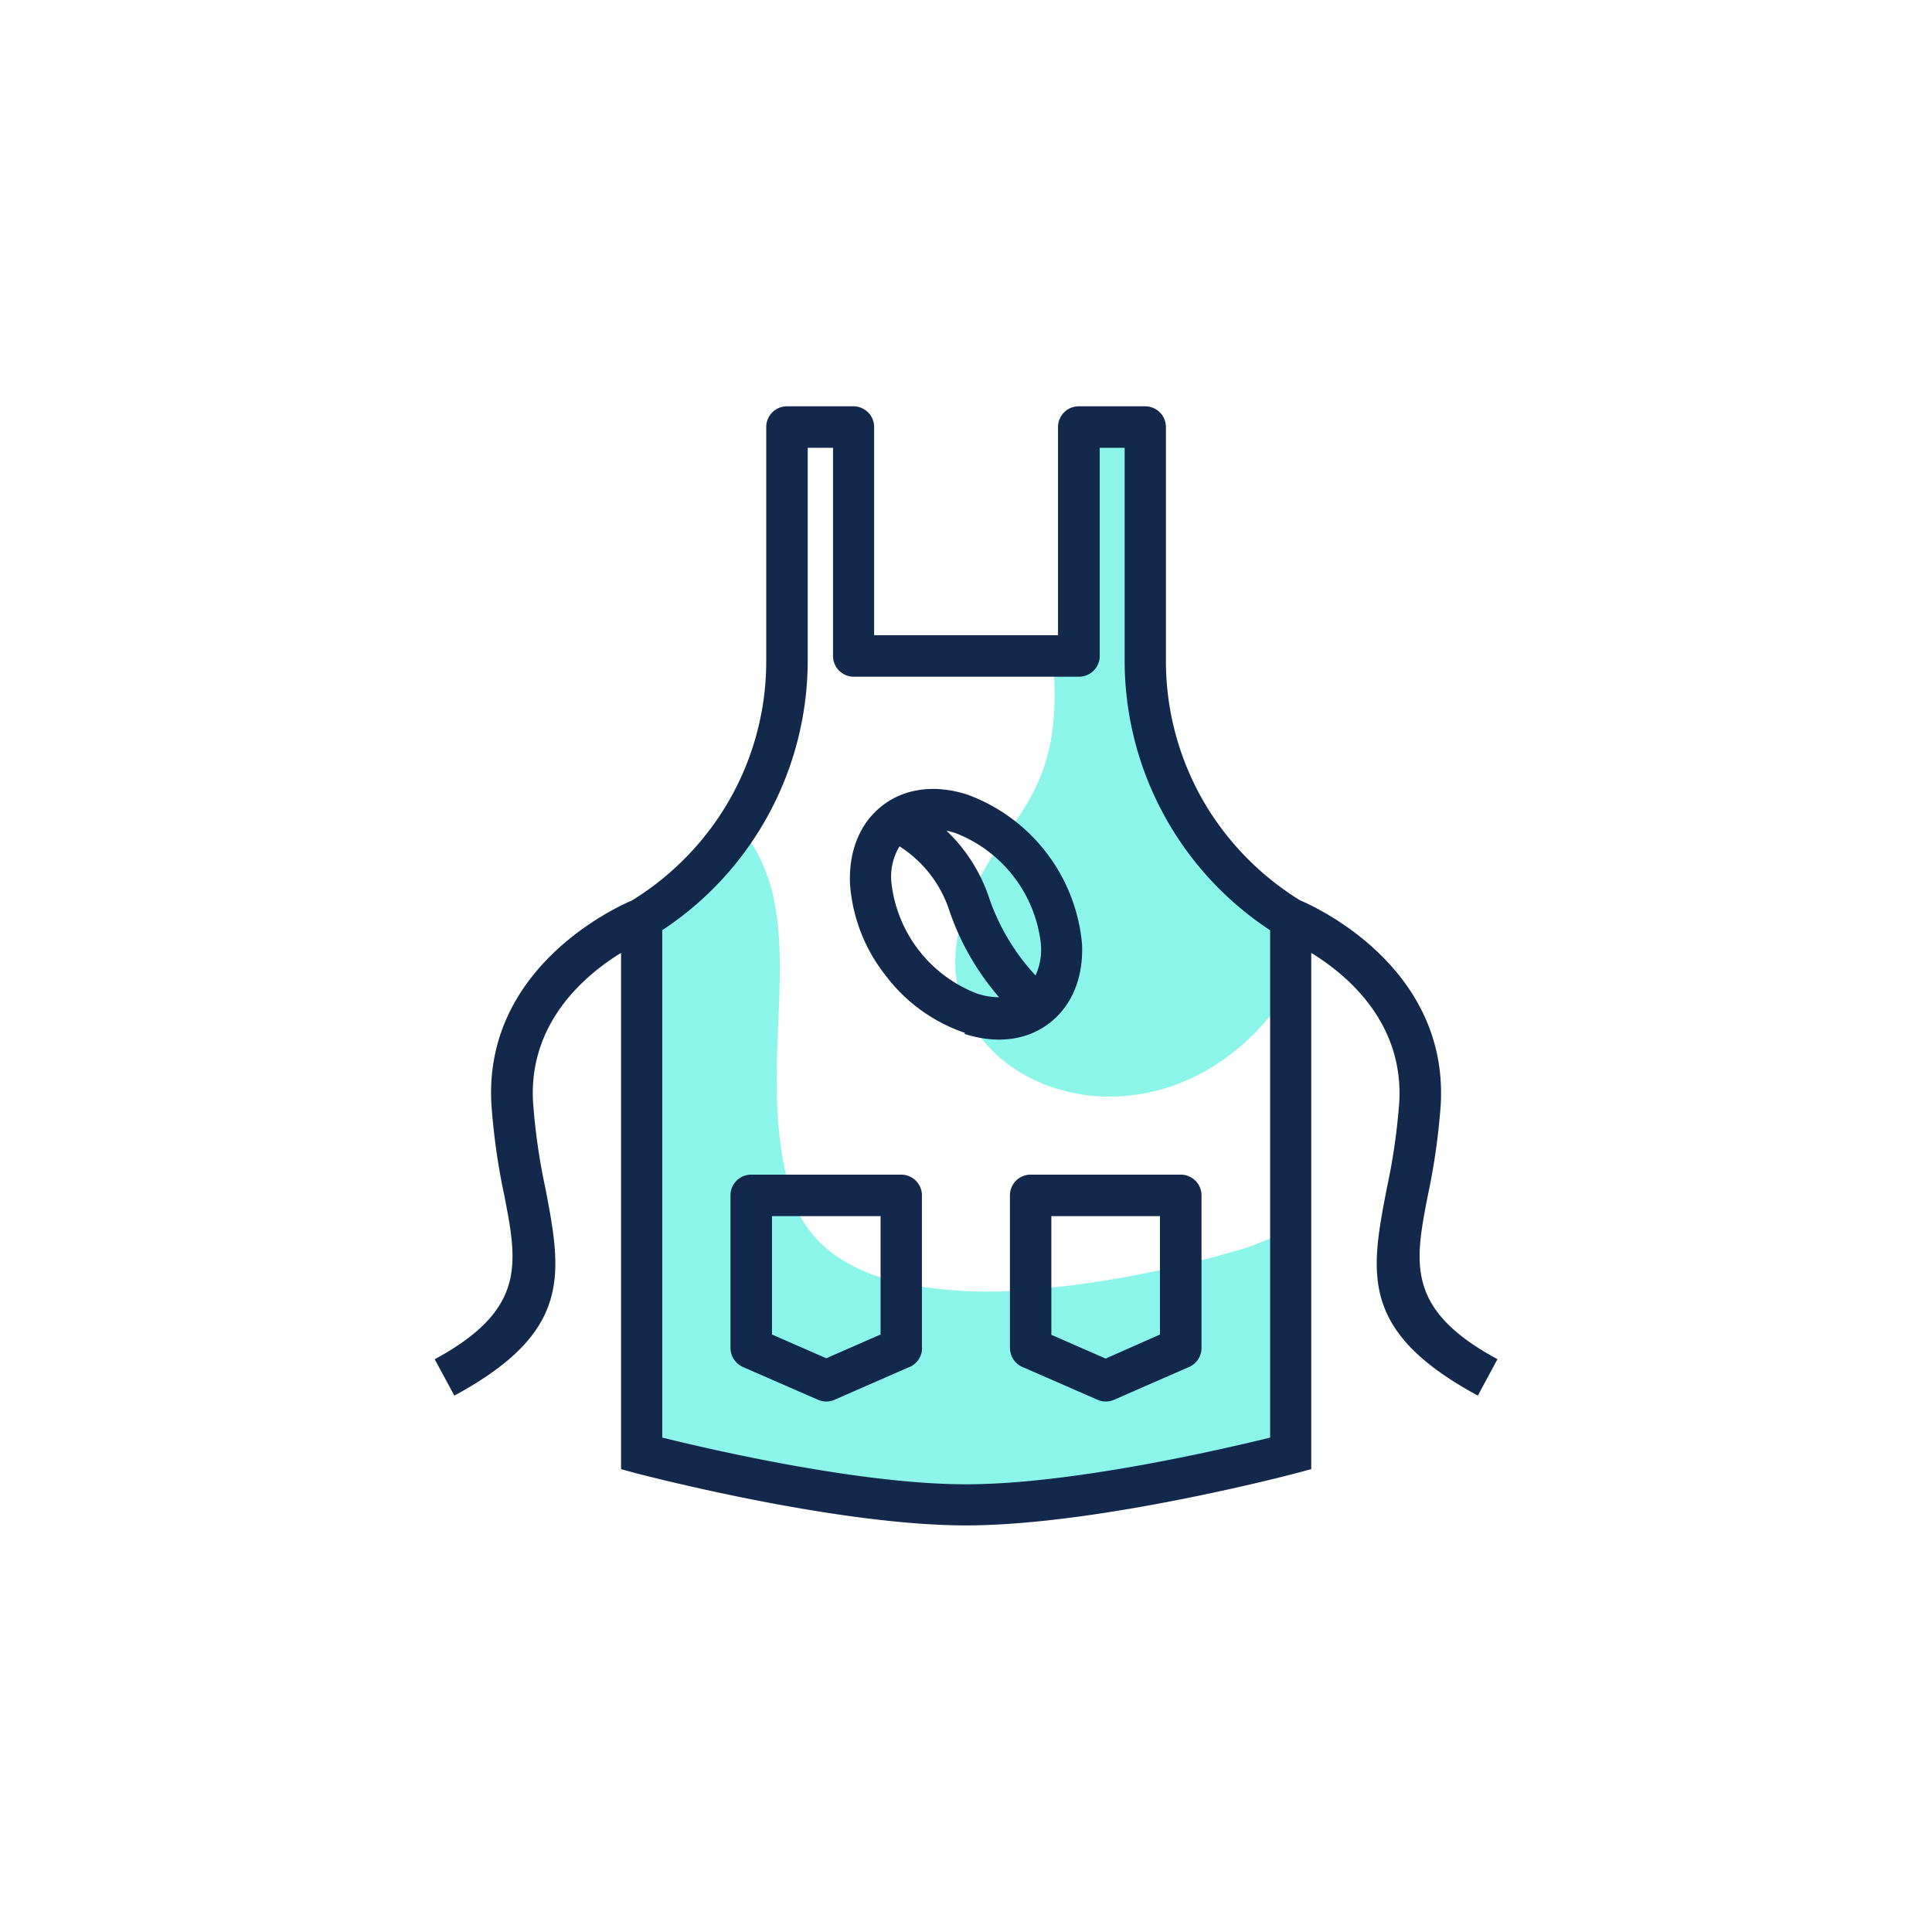 <?xml version="1.0" encoding="UTF-8"?> <svg xmlns="http://www.w3.org/2000/svg" viewBox="0 0 255.12 255.12"> <defs> <style>.cls-1{fill:#8bf5ea;}.cls-1,.cls-2{fill-rule:evenodd;}.cls-2{fill:#12294b;}</style> </defs> <g id="Слой_1-2" data-name="Слой 1"> <path class="cls-1" d="M127.51,133.61c5.48,12.47,26.27,16.76,39.74,1.1a35.13,35.13,0,0,0,3.16-4.27v-9.1a39.84,39.84,0,0,1-19.21-34.1V56.39h-8.77V86.62H139c1.77,18.86-6,20.38-11.15,32.5-2.29,5.43-2.14,10.4-.34,14.49Zm28.41,33.48c3.45-.82,6.41-1.64,8.56-2.29.92-.28,3.06-1.18,5.93-2.37v29.51s-25.61,6.79-42.85,6.79-42.85-6.79-42.85-6.79v-70.6A40.22,40.22,0,0,0,97.45,109c10.63,12,1.62,30.8,7,48.65l.06.19c2.06,6.53,7.55,10,14.49,11.59a59,59,0,0,0,17.08.86A130.79,130.79,0,0,0,155.92,167.09Z"></path> <path class="cls-2" d="M173.15,125.89v-.06l.4.25c4.75,3,11.81,9.25,11.22,19.46a81.36,81.36,0,0,1-1.62,11.26c-2.2,11.36-3.68,19,12,27.49l2.59-4.81c-12.12-6.56-10.94-12.64-9.19-21.65a86.8,86.8,0,0,0,1.7-12c1-18-16.33-26-18.57-26.94a37.57,37.57,0,0,1-11.81-11.53,37,37,0,0,1-5.91-20.13V56.39a2.74,2.74,0,0,0-2.74-2.74h-8.77a2.74,2.74,0,0,0-2.74,2.74V83.88H115.43V56.39a2.74,2.74,0,0,0-2.74-2.74h-8.77a2.74,2.74,0,0,0-2.74,2.74V87.24a36.89,36.89,0,0,1-5.92,20.13,37.54,37.54,0,0,1-11.8,11.53c-2.24.95-19.61,8.94-18.57,26.94a86.8,86.8,0,0,0,1.7,12c1.75,9,2.92,15.09-9.19,21.65L60,184.29c15.66-8.47,14.17-16.13,12-27.48a81.81,81.81,0,0,1-1.61-11.27c-.59-10.21,6.47-16.45,11.22-19.46l.4-.25V194l2,.55c.08,0,26,6.88,43.55,6.88s43.47-6.86,43.54-6.88l2.05-.55V125.89ZM133.36,178V157.85a2.74,2.74,0,0,1,2.74-2.74h19.82a2.74,2.74,0,0,1,2.74,2.74V178h0a2.74,2.74,0,0,1-1.64,2.51l-9.91,4.33a2.71,2.71,0,0,1-2.18,0l-9.72-4.25a2.74,2.74,0,0,1-1.84-2.59Zm19.82-1.78L146,179.4l-7.17-3.14V160.59h14.34v15.67Zm-36.9,0-7.17,3.14-7.17-3.14V160.59h14.34v15.67Zm5.48,1.78a2.74,2.74,0,0,1-1.85,2.59l-9.71,4.25a2.71,2.71,0,0,1-2.18,0l-9.92-4.33A2.76,2.76,0,0,1,96.46,178h0V157.85a2.73,2.73,0,0,1,2.74-2.74H119a2.74,2.74,0,0,1,2.74,2.74V178Zm3.65-57.61a34.45,34.45,0,0,0,6.52,11.3,9.55,9.55,0,0,1-2.89-.48,17.8,17.8,0,0,1-11.34-14.77,7.76,7.76,0,0,1,1.08-4.68,15.92,15.92,0,0,1,6.63,8.63Zm2,16A21.94,21.94,0,0,1,117.09,129l-.14-.18a22,22,0,0,1-4.7-12c-.21-4.26,1.2-8.08,4.29-10.46s7.14-2.74,11.21-1.43a23.23,23.23,0,0,1,15.13,19.71c.2,4.26-1.21,8.08-4.3,10.46s-7.14,2.74-11.21,1.43Zm-1.29-26.4a17.81,17.81,0,0,1,11.34,14.77,8.3,8.3,0,0,1-.72,4.05,28.69,28.69,0,0,1-6.11-10.2,21.75,21.75,0,0,0-5.65-8.92,9.59,9.59,0,0,1,1.14.3ZM127.56,196c-14,0-33.78-4.6-40.11-6.17v-67a42.67,42.67,0,0,0,19.21-35.6V59.13H110V86.62a2.74,2.74,0,0,0,2.74,2.74h29.74a2.74,2.74,0,0,0,2.74-2.74V59.13h3.29V87.24a42.6,42.6,0,0,0,19.21,35.6v67C161.33,191.39,141.6,196,127.56,196Z"></path> </g> </svg> 